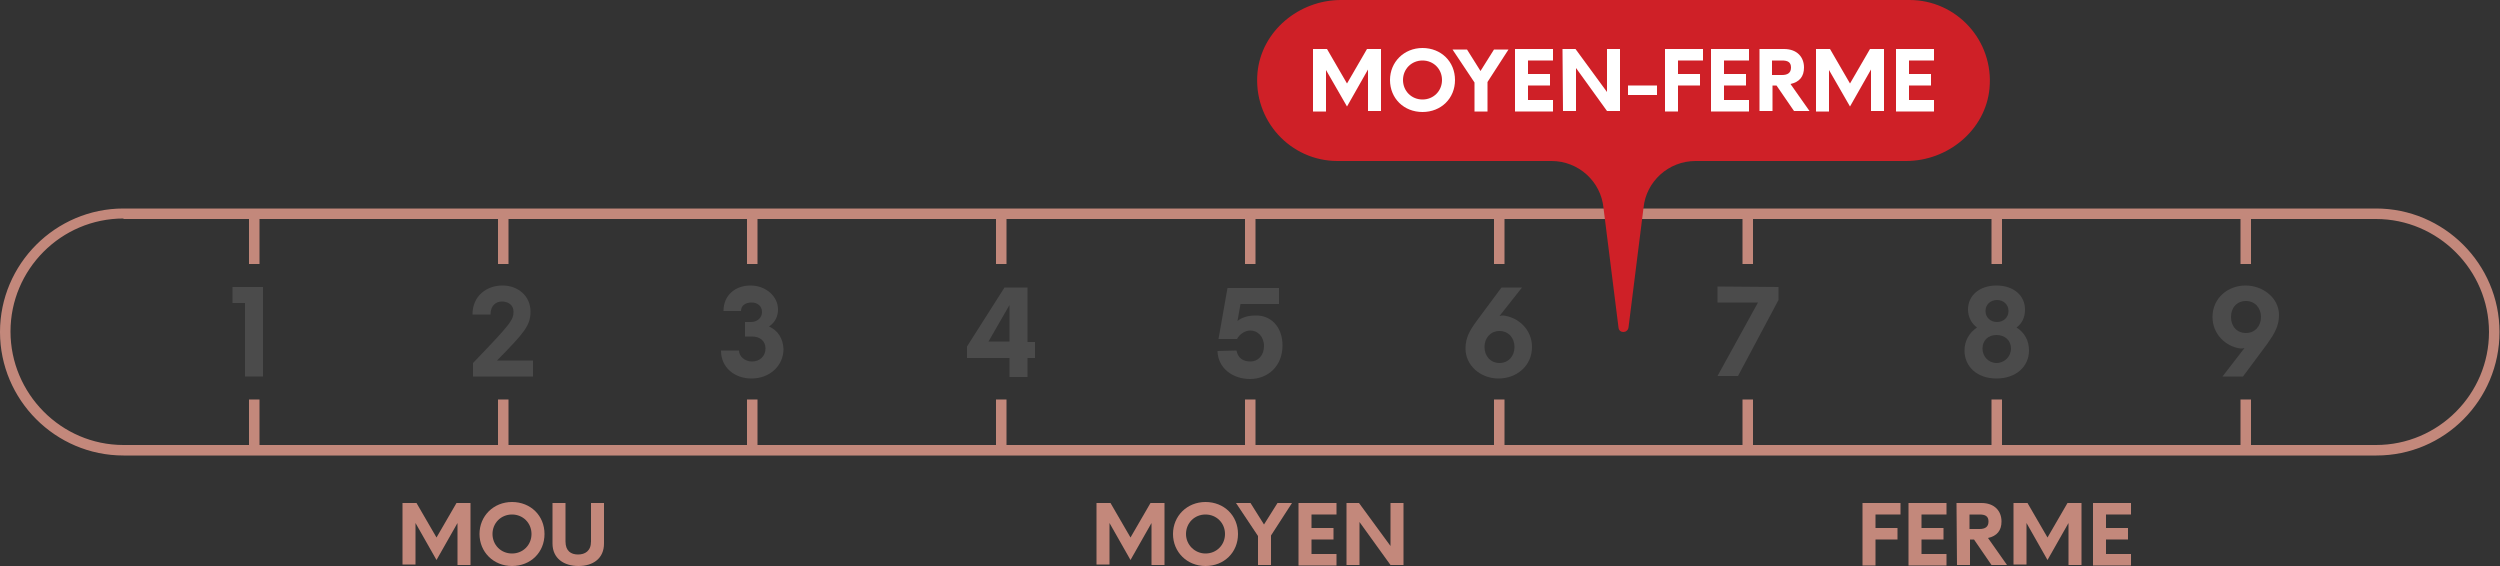 <?xml version="1.0" encoding="UTF-8"?> <!-- Generator: Adobe Illustrator 26.3.1, SVG Export Plug-In . SVG Version: 6.00 Build 0) --> <svg xmlns="http://www.w3.org/2000/svg" xmlns:xlink="http://www.w3.org/1999/xlink" version="1.1" id="Layer_1" x="0px" y="0px" viewBox="0 0 500 113.2" style="enable-background:new 0 0 500 113.2;" xml:space="preserve"><rect x="0" y="0" width="500" height="113.2" fill="#333333" stroke="none"/> <style type="text/css"> .st0{fill:#C3887B;} .st1{fill:#4B4B4B;} .st2{fill:#CF2027;} .st3{fill:#FFFFFF;} </style> <g id="scale"> <path id="frame" class="st0" d="M475.3,91.1H24.7C11.1,91.1,0,80,0,66.4s11.1-24.7,24.7-24.7h450.5c13.6,0,24.7,11.1,24.7,24.7 S488.9,91.1,475.3,91.1L475.3,91.1z M24.7,43.7c-12.5,0-22.6,10.2-22.6,22.6S12.2,89,24.7,89h450.5c12.5,0,22.6-10.2,22.6-22.6 s-10.2-22.6-22.6-22.6H24.7z"></path> <rect x="199.2" y="42.7" class="st0" width="2.1" height="10.1"></rect> <rect x="249" y="42.7" class="st0" width="2.1" height="10.1"></rect> <rect x="149.4" y="42.7" class="st0" width="2.1" height="10.1"></rect> <rect x="99.6" y="42.7" class="st0" width="2.1" height="10.1"></rect> <rect x="398.3" y="42.7" class="st0" width="2.1" height="10.1"></rect> <rect x="448.1" y="42.7" class="st0" width="2.1" height="10.1"></rect> <rect x="49.8" y="42.7" class="st0" width="2.1" height="10.1"></rect> <rect x="348.5" y="42.7" class="st0" width="2.1" height="10.1"></rect> <rect x="298.8" y="42.7" class="st0" width="2.1" height="10.1"></rect> <rect x="398.3" y="79.9" class="st0" width="2.1" height="10.1"></rect> <rect x="49.8" y="79.9" class="st0" width="2.1" height="10.1"></rect> <rect x="298.8" y="79.9" class="st0" width="2.1" height="10.1"></rect> <rect x="448.1" y="79.9" class="st0" width="2.1" height="10.1"></rect> <rect x="348.5" y="79.9" class="st0" width="2.1" height="10.1"></rect> <rect x="249" y="79.9" class="st0" width="2.1" height="10.1"></rect> <rect x="149.4" y="79.9" class="st0" width="2.1" height="10.1"></rect> <rect x="99.6" y="79.9" class="st0" width="2.1" height="10.1"></rect> <rect x="199.2" y="79.9" class="st0" width="2.1" height="10.1"></rect> </g> <g id="numbers"> <path class="st1" d="M49,60.6h-2.5v-3.2h6.1v17.9H49V60.6z"></path> <path class="st1" d="M106.6,72.1v3.2h-12v-2.7c7.6-7.9,8.1-8.6,8.1-10.3c0-1.4-1.2-2-2.3-2c-1.2,0-2.3,0.8-2.3,2.6h-3.6 c0-3.8,2.9-5.8,6-5.8s5.6,2.1,5.6,5.2c0,2.8-1.2,4.2-6.7,9.8L106.6,72.1L106.6,72.1z"></path> <path class="st1" d="M156.7,69.8c0,3.3-2.7,5.9-6.4,5.9c-3.3,0-6.1-2.1-6.1-5.6h3.6c0,1.2,1.2,2.2,2.6,2.2c1.6,0,2.7-1.1,2.7-2.6 s-1.1-2.4-2.7-2.4H149l0-2.9h1.2c1.2,0,2.2-0.8,2.2-2s-0.9-1.9-2.1-1.9s-2.1,0.6-2.1,1.7l-3.5,0c0-3.2,2.4-5.1,5.4-5.1 s5.5,2.1,5.5,4.8c0,1.4-0.6,2.6-1.8,3.4C155.6,66.1,156.6,67.7,156.7,69.8L156.7,69.8z"></path> <path class="st1" d="M207,71.6h-1.5v3.8h-3.6v-3.8h-8.5v-2.3l7.5-11.8h4.6v10.9h1.5V71.6L207,71.6z M201.9,68.3V61l-4.2,7.3H201.9z "></path> <path class="st1" d="M256.5,69.1c0,4.1-2.9,6.7-6.5,6.7c-3.4,0-6.4-2.1-6.5-5.6l3.8-0.1c0.3,1.6,1.4,2.2,2.8,2.2 c1.5,0,2.7-1.2,2.7-3.1s-1.3-3.1-2.7-3.1c-1,0-2.1,0.6-2.7,1.7l-3.7,0l1.8-10.2h10.3v3.2h-7.7l-0.6,3.4c0.7-0.6,1.9-1.1,3.6-1.1 C254.1,63,256.5,65.3,256.5,69.1L256.5,69.1z"></path> <path class="st1" d="M306.4,69.4c0,3.8-3.1,6.3-6.7,6.3s-6.6-2.6-6.6-6c0-2.2,0.9-3.7,2.3-5.6l4.9-6.6h4.1l-4.5,5.7 c0.3-0.1,0.5-0.1,0.8-0.1C303.8,63.5,306.4,66,306.4,69.4L306.4,69.4z M302.9,69.4c0-1.8-1.2-3.2-3-3.2s-3,1.4-3,3.2s1.2,3.2,3,3.2 S302.9,71.2,302.9,69.4z"></path> <path class="st1" d="M355.7,57.4v2.6l-8.1,15.2h-4.1l8.1-14.7h-8.1v-3.2L355.7,57.4L355.7,57.4z"></path> <path class="st1" d="M405.8,70.1c0,3.2-2.6,5.6-6.5,5.6s-6.4-2.4-6.4-5.6c0-2,1-3.6,2.5-4.6c-1.1-0.8-1.8-2.1-1.8-3.6 c0-2.8,2.3-4.8,5.7-4.8s5.7,2,5.7,4.8c0,1.6-0.6,2.8-1.7,3.6C404.9,66.5,405.8,68.1,405.8,70.1L405.8,70.1z M402.2,69.7 c0-1.6-1.2-2.7-2.9-2.7s-2.8,1.1-2.8,2.7s1.2,2.9,2.8,2.9S402.2,71.3,402.2,69.7z M397.1,62.2c0,1.3,1,2.2,2.3,2.2s2.3-0.9,2.3-2.2 s-1-2.2-2.3-2.2S397.1,60.9,397.1,62.2z"></path> <path class="st1" d="M455.8,63c0,2.2-0.9,3.7-2.3,5.7l-4.9,6.6h-4.1l4.4-5.7c-0.3,0.1-0.5,0.1-0.8,0.1c-3-0.4-5.6-2.9-5.6-6.3 c0-3.8,3.1-6.3,6.6-6.3S455.8,59.6,455.8,63L455.8,63z M452.2,63.4c0-1.8-1.2-3.2-3-3.2s-3,1.3-3,3.2s1.2,3.2,3,3.2 S452.2,65.2,452.2,63.4z"></path> <path class="st2" d="M381.9,0H268.2c-8.4,0-15.9,6.2-16.7,14.5c-0.9,9.6,6.6,17.7,16,17.7h42.8c5.4,0,9.9,4.1,10.4,9.4l3,23.9 c0.1,1.2,1.8,1.2,2,0l3-23.9c0.5-5.3,5-9.4,10.4-9.4h42.1c8.4,0,15.9-6.2,16.7-14.5C398.8,8.1,391.3,0,381.9,0L381.9,0z"></path> </g> <g id="FR"> <g> <path class="st0" d="M80.5,100.6h2.8l4,6.9l4-6.9h2.8V113h-2.6v-8.4l-4.2,7.4l-4.2-7.4v8.3h-2.6L80.5,100.6L80.5,100.6z"></path> <path class="st0" d="M95.9,106.8c0-3.6,2.8-6.4,6.5-6.4s6.5,2.7,6.5,6.4s-2.8,6.4-6.5,6.4S95.9,110.4,95.9,106.8z M102.4,110.7 c2.2,0,3.9-1.7,3.9-3.9s-1.7-3.9-3.9-3.9s-3.9,1.7-3.9,3.9S100.2,110.7,102.4,110.7z"></path> <path class="st0" d="M110.5,108.7v-8.1h2.6v7.7c0,1.9,1.1,2.6,2.5,2.6s2.6-0.7,2.6-2.6v-7.7h2.6v8.1c0,3-2.2,4.5-5.1,4.5 S110.5,111.7,110.5,108.7L110.5,108.7z"></path> </g> <g> <path class="st0" d="M219.3,100.6h2.8l4,6.9l4-6.9h2.8V113h-2.6v-8.4l-4.2,7.4l-4.2-7.4v8.3h-2.6L219.3,100.6L219.3,100.6z"></path> <path class="st0" d="M234.6,106.8c0-3.6,2.8-6.4,6.5-6.4s6.5,2.7,6.5,6.4s-2.8,6.4-6.5,6.4S234.6,110.4,234.6,106.8z M241.1,110.7 c2.2,0,3.9-1.7,3.9-3.9s-1.7-3.9-3.9-3.9s-3.9,1.7-3.9,3.9S239,110.7,241.1,110.7z"></path> <path class="st0" d="M254.2,107.1v5.9h-2.6v-5.8l-4.4-6.6h2.9l2.7,4.3l2.7-4.3h2.9L254.2,107.1L254.2,107.1z"></path> <path class="st0" d="M259.7,100.6h7.6v2.3h-5v2.7h4.4v2.3h-4.4v2.9h5v2.3h-7.6V100.6L259.7,100.6z"></path> <path class="st0" d="M269.2,100.6h2.6l6.3,8.6v-8.6h2.6V113h-2.6l-6.2-8.6v8.6h-2.6V100.6z"></path> </g> <g> <path class="st0" d="M372.5,100.6h7.6v2.3h-5v2.7h4.4v2.3h-4.4v5.2h-2.6L372.5,100.6L372.5,100.6z"></path> <path class="st0" d="M381.7,100.6h7.6v2.3h-5v2.7h4.4v2.3h-4.4v2.9h5v2.3h-7.6V100.6L381.7,100.6z"></path> <path class="st0" d="M391.3,100.6h5c2.6,0,4,1.6,4,3.7c0,1.8-0.9,2.9-2.7,3.3l3.8,5.4h-3.1l-3.5-5.1h-0.8v5.1h-2.6L391.3,100.6 L391.3,100.6z M395.9,105.8c1.1,0,1.8-0.4,1.8-1.5s-0.7-1.4-1.8-1.4h-2v2.9L395.9,105.8L395.9,105.8z"></path> <path class="st0" d="M402.7,100.6h2.8l4,6.9l4-6.9h2.8V113h-2.6v-8.4l-4.2,7.4l-4.2-7.4v8.3h-2.6L402.7,100.6L402.7,100.6z"></path> <path class="st0" d="M418.6,100.6h7.6v2.3h-5v2.7h4.4v2.3h-4.4v2.9h5v2.3h-7.6V100.6L418.6,100.6z"></path> </g> <g> <path class="st3" d="M262.6,9.8h2.8l4,6.9l4-6.9h2.8v12.4h-2.6v-8.3l-4.2,7.4l-4.2-7.3v8.3h-2.6L262.6,9.8L262.6,9.8z"></path> <path class="st3" d="M278,16c0-3.6,2.8-6.4,6.5-6.4s6.5,2.7,6.5,6.4s-2.8,6.4-6.5,6.4S278,19.7,278,16z M284.5,19.9 c2.2,0,3.9-1.7,3.9-3.9s-1.7-3.9-3.9-3.9s-3.9,1.7-3.9,3.9S282.3,19.9,284.5,19.9z"></path> <path class="st3" d="M297.5,16.4v5.9h-2.6v-5.8l-4.4-6.6h2.9l2.7,4.3l2.7-4.3h2.9L297.5,16.4z"></path> <path class="st3" d="M303,9.8h7.6v2.3h-5v2.7h4.4v2.3h-4.4v2.9h5v2.3H303V9.8L303,9.8z"></path> <path class="st3" d="M312.5,9.8h2.6l6.3,8.6V9.8h2.6v12.4h-2.6l-6.2-8.6v8.6h-2.6L312.5,9.8L312.5,9.8z"></path> <path class="st3" d="M325.6,17.1h5.8V19h-5.8V17.1z"></path> <path class="st3" d="M333,9.8h7.6v2.3h-5v2.7h4.4v2.3h-4.4v5.2H333L333,9.8L333,9.8z"></path> <path class="st3" d="M342.2,9.8h7.6v2.3h-5v2.7h4.4v2.3h-4.4v2.9h5v2.3h-7.6V9.8L342.2,9.8z"></path> <path class="st3" d="M351.8,9.8h5c2.6,0,4,1.6,4,3.7c0,1.8-0.9,2.9-2.7,3.3l3.8,5.4h-3.1l-3.5-5.1h-0.8v5.1h-2.6V9.8z M356.4,15 c1.1,0,1.8-0.4,1.8-1.5s-0.7-1.4-1.8-1.4h-2V15L356.4,15L356.4,15z"></path> <path class="st3" d="M363.2,9.8h2.8l4,6.9l4-6.9h2.8v12.4h-2.6v-8.3l-4.2,7.4l-4.2-7.3v8.3h-2.6L363.2,9.8L363.2,9.8z"></path> <path class="st3" d="M379.2,9.8h7.6v2.3h-5v2.7h4.4v2.3h-4.4v2.9h5v2.3h-7.6V9.8L379.2,9.8z"></path> </g> </g> </svg> 